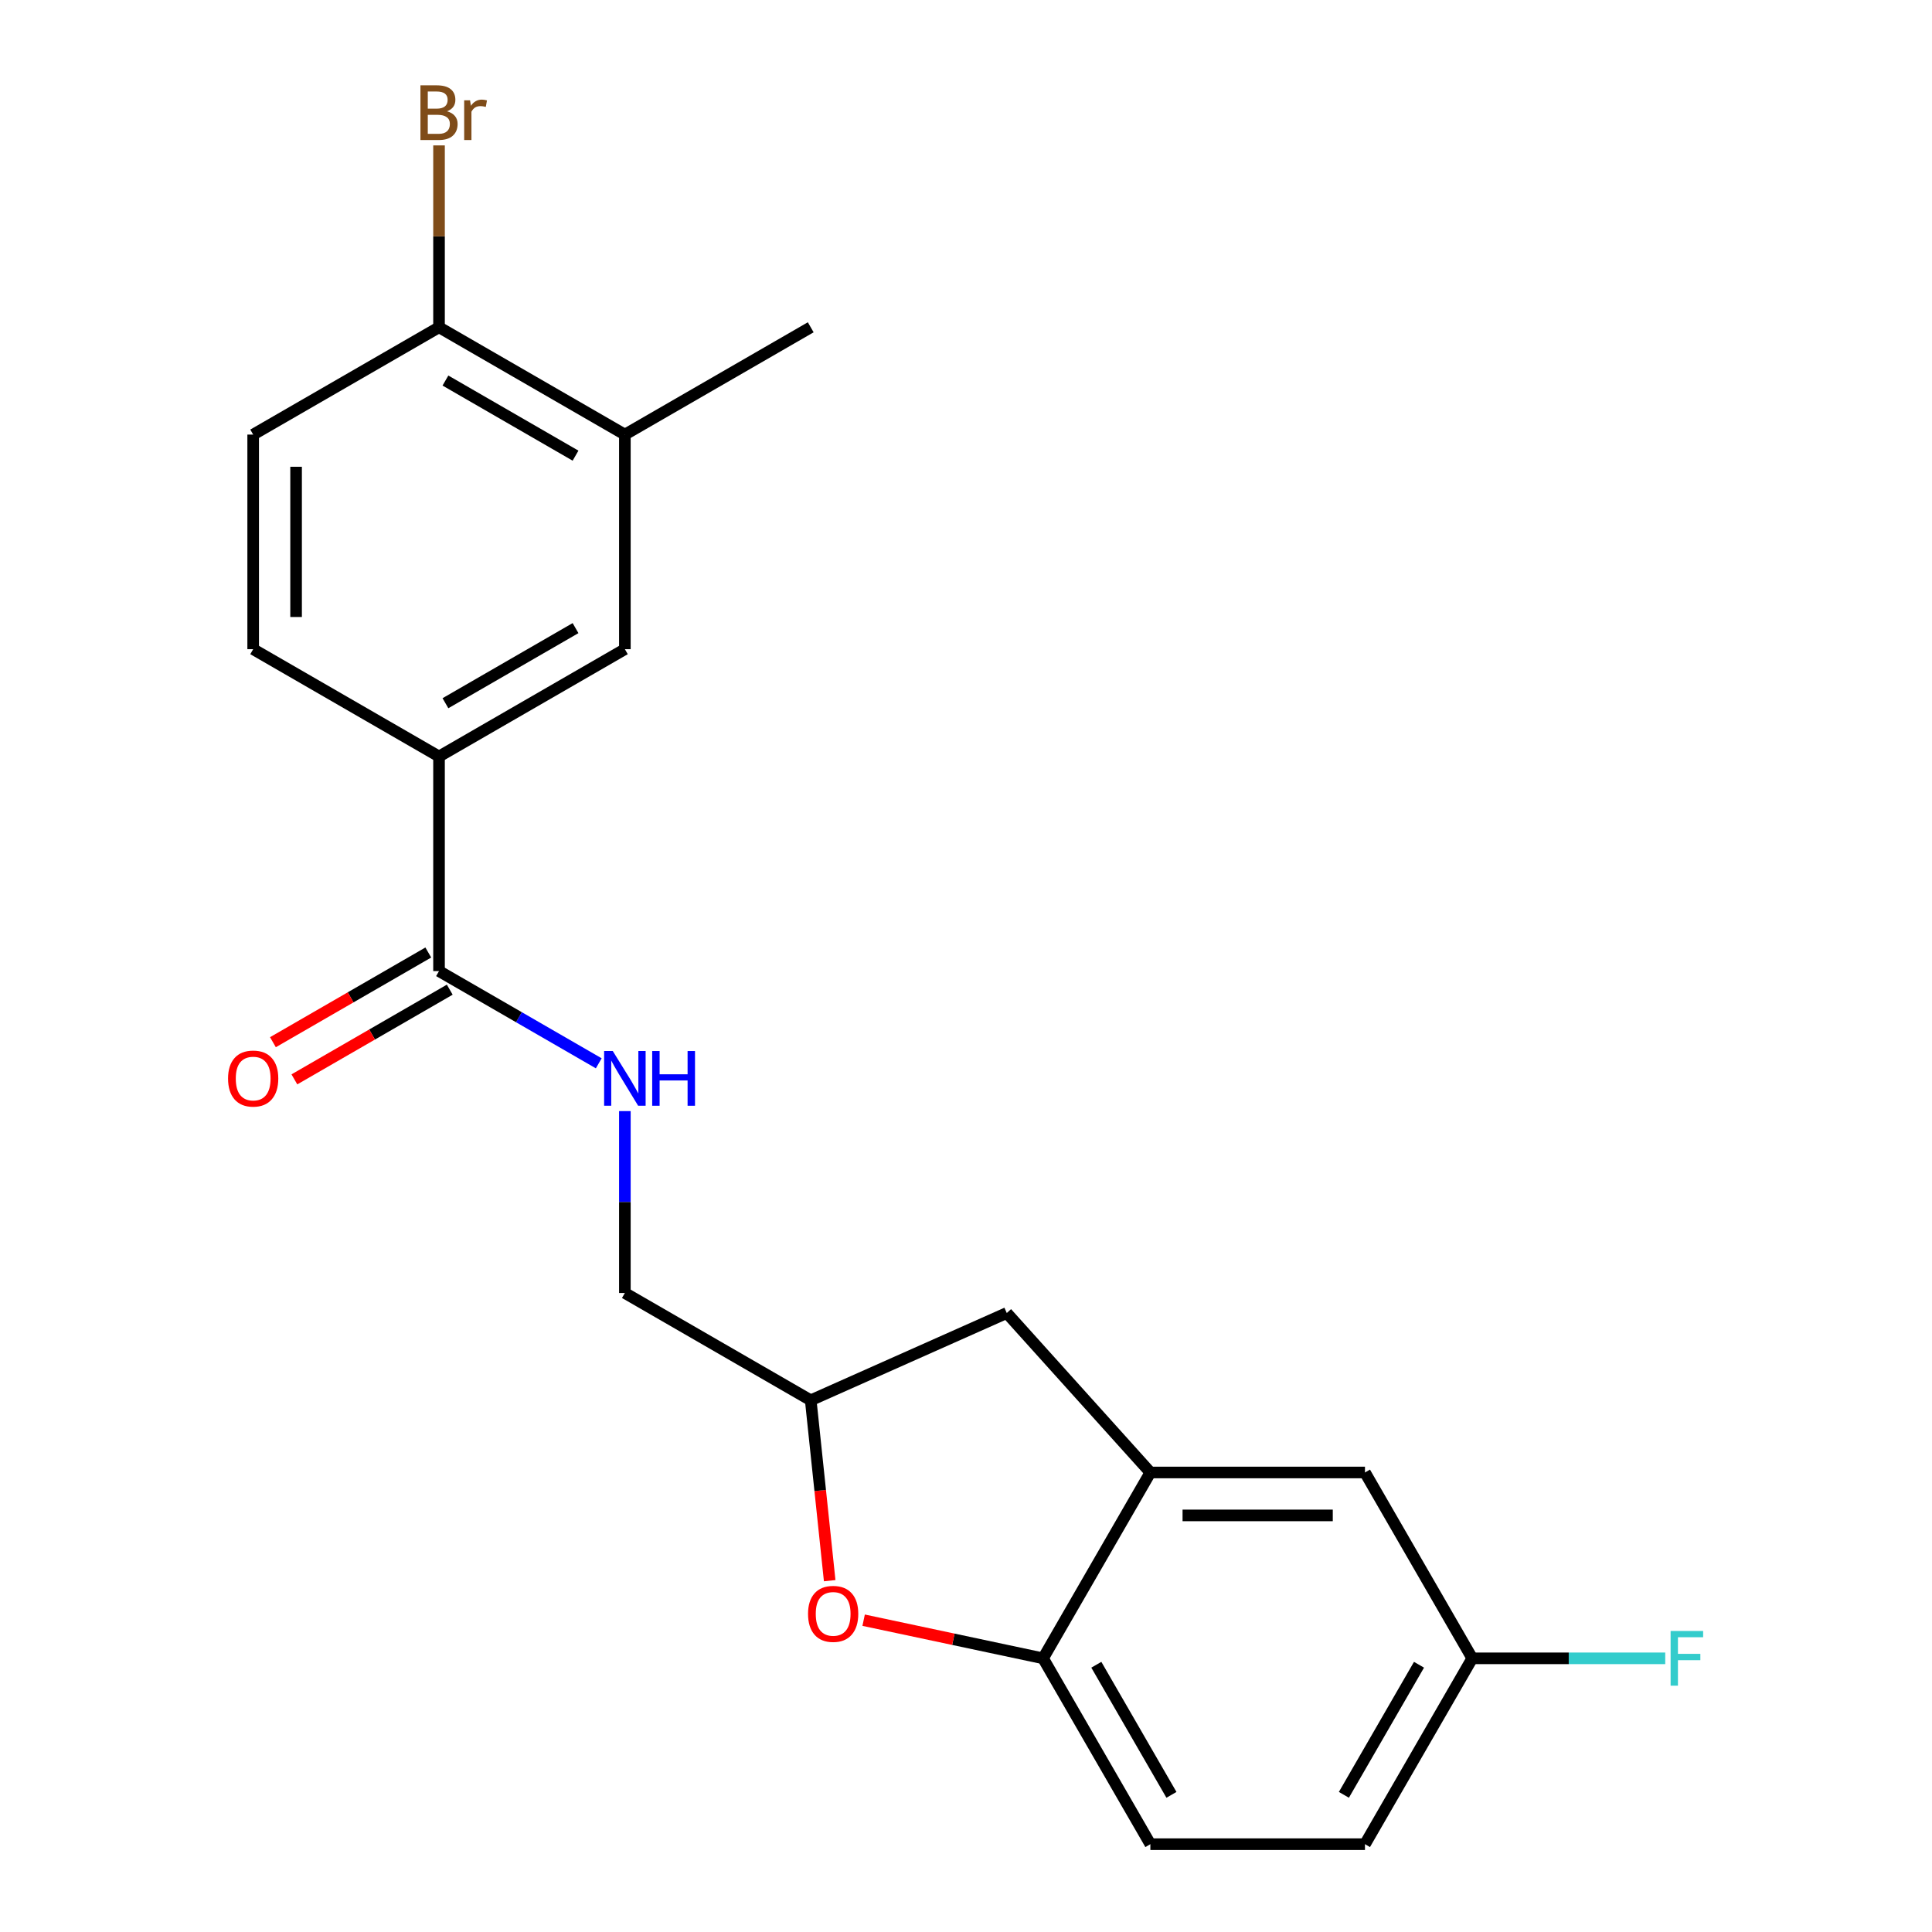 <?xml version='1.0' encoding='iso-8859-1'?>
<svg version='1.1' baseProfile='full'
              xmlns='http://www.w3.org/2000/svg'
                      xmlns:rdkit='http://www.rdkit.org/xml'
                      xmlns:xlink='http://www.w3.org/1999/xlink'
                  xml:space='preserve'
width='1000px' height='1000px' viewBox='0 0 1000 1000'>
<!-- END OF HEADER -->
<rect style='opacity:1.0;fill:#FFFFFF;stroke:none' width='1000' height='1000' x='0' y='0'> </rect>
<path class='bond-0' d='M 309.916,550.368 L 268.577,526.5' style='fill:none;fill-rule:evenodd;stroke:#0000FF;stroke-width:6px;stroke-linecap:butt;stroke-linejoin:miter;stroke-opacity:1' />
<path class='bond-0' d='M 268.577,526.5 L 227.238,502.633' style='fill:none;fill-rule:evenodd;stroke:#000000;stroke-width:6px;stroke-linecap:butt;stroke-linejoin:miter;stroke-opacity:1' />
<path class='bond-1' d='M 323.433,575.108 L 323.433,622.179' style='fill:none;fill-rule:evenodd;stroke:#0000FF;stroke-width:6px;stroke-linecap:butt;stroke-linejoin:miter;stroke-opacity:1' />
<path class='bond-1' d='M 323.433,622.179 L 323.433,669.249' style='fill:none;fill-rule:evenodd;stroke:#000000;stroke-width:6px;stroke-linecap:butt;stroke-linejoin:miter;stroke-opacity:1' />
<path class='bond-2' d='M 221.684,493.013 L 181.475,516.228' style='fill:none;fill-rule:evenodd;stroke:#000000;stroke-width:6px;stroke-linecap:butt;stroke-linejoin:miter;stroke-opacity:1' />
<path class='bond-2' d='M 181.475,516.228 L 141.265,539.443' style='fill:none;fill-rule:evenodd;stroke:#FF0000;stroke-width:6px;stroke-linecap:butt;stroke-linejoin:miter;stroke-opacity:1' />
<path class='bond-2' d='M 232.792,512.253 L 192.582,535.467' style='fill:none;fill-rule:evenodd;stroke:#000000;stroke-width:6px;stroke-linecap:butt;stroke-linejoin:miter;stroke-opacity:1' />
<path class='bond-2' d='M 192.582,535.467 L 152.373,558.682' style='fill:none;fill-rule:evenodd;stroke:#FF0000;stroke-width:6px;stroke-linecap:butt;stroke-linejoin:miter;stroke-opacity:1' />
<path class='bond-3' d='M 227.238,502.633 L 227.238,391.556' style='fill:none;fill-rule:evenodd;stroke:#000000;stroke-width:6px;stroke-linecap:butt;stroke-linejoin:miter;stroke-opacity:1' />
<path class='bond-4' d='M 227.238,391.556 L 323.433,336.017' style='fill:none;fill-rule:evenodd;stroke:#000000;stroke-width:6px;stroke-linecap:butt;stroke-linejoin:miter;stroke-opacity:1' />
<path class='bond-4' d='M 230.559,363.986 L 297.896,325.109' style='fill:none;fill-rule:evenodd;stroke:#000000;stroke-width:6px;stroke-linecap:butt;stroke-linejoin:miter;stroke-opacity:1' />
<path class='bond-5' d='M 227.238,391.556 L 131.042,336.017' style='fill:none;fill-rule:evenodd;stroke:#000000;stroke-width:6px;stroke-linecap:butt;stroke-linejoin:miter;stroke-opacity:1' />
<path class='bond-6' d='M 762.044,858.35 L 706.505,954.545' style='fill:none;fill-rule:evenodd;stroke:#000000;stroke-width:6px;stroke-linecap:butt;stroke-linejoin:miter;stroke-opacity:1' />
<path class='bond-6' d='M 734.474,861.672 L 695.597,929.008' style='fill:none;fill-rule:evenodd;stroke:#000000;stroke-width:6px;stroke-linecap:butt;stroke-linejoin:miter;stroke-opacity:1' />
<path class='bond-7' d='M 762.044,858.35 L 706.505,762.154' style='fill:none;fill-rule:evenodd;stroke:#000000;stroke-width:6px;stroke-linecap:butt;stroke-linejoin:miter;stroke-opacity:1' />
<path class='bond-8' d='M 762.044,858.35 L 811.984,858.35' style='fill:none;fill-rule:evenodd;stroke:#000000;stroke-width:6px;stroke-linecap:butt;stroke-linejoin:miter;stroke-opacity:1' />
<path class='bond-8' d='M 811.984,858.35 L 861.924,858.35' style='fill:none;fill-rule:evenodd;stroke:#33CCCC;stroke-width:6px;stroke-linecap:butt;stroke-linejoin:miter;stroke-opacity:1' />
<path class='bond-9' d='M 706.505,954.545 L 595.428,954.545' style='fill:none;fill-rule:evenodd;stroke:#000000;stroke-width:6px;stroke-linecap:butt;stroke-linejoin:miter;stroke-opacity:1' />
<path class='bond-10' d='M 595.428,954.545 L 539.889,858.35' style='fill:none;fill-rule:evenodd;stroke:#000000;stroke-width:6px;stroke-linecap:butt;stroke-linejoin:miter;stroke-opacity:1' />
<path class='bond-10' d='M 606.336,929.008 L 567.459,861.672' style='fill:none;fill-rule:evenodd;stroke:#000000;stroke-width:6px;stroke-linecap:butt;stroke-linejoin:miter;stroke-opacity:1' />
<path class='bond-11' d='M 539.889,858.35 L 595.428,762.154' style='fill:none;fill-rule:evenodd;stroke:#000000;stroke-width:6px;stroke-linecap:butt;stroke-linejoin:miter;stroke-opacity:1' />
<path class='bond-12' d='M 539.889,858.35 L 493.453,848.48' style='fill:none;fill-rule:evenodd;stroke:#000000;stroke-width:6px;stroke-linecap:butt;stroke-linejoin:miter;stroke-opacity:1' />
<path class='bond-12' d='M 493.453,848.48 L 447.017,838.609' style='fill:none;fill-rule:evenodd;stroke:#FF0000;stroke-width:6px;stroke-linecap:butt;stroke-linejoin:miter;stroke-opacity:1' />
<path class='bond-13' d='M 595.428,762.154 L 706.505,762.154' style='fill:none;fill-rule:evenodd;stroke:#000000;stroke-width:6px;stroke-linecap:butt;stroke-linejoin:miter;stroke-opacity:1' />
<path class='bond-13' d='M 612.089,784.37 L 689.843,784.37' style='fill:none;fill-rule:evenodd;stroke:#000000;stroke-width:6px;stroke-linecap:butt;stroke-linejoin:miter;stroke-opacity:1' />
<path class='bond-14' d='M 595.428,762.154 L 521.103,679.608' style='fill:none;fill-rule:evenodd;stroke:#000000;stroke-width:6px;stroke-linecap:butt;stroke-linejoin:miter;stroke-opacity:1' />
<path class='bond-15' d='M 429.443,818.159 L 424.536,771.473' style='fill:none;fill-rule:evenodd;stroke:#FF0000;stroke-width:6px;stroke-linecap:butt;stroke-linejoin:miter;stroke-opacity:1' />
<path class='bond-15' d='M 424.536,771.473 L 419.629,724.787' style='fill:none;fill-rule:evenodd;stroke:#000000;stroke-width:6px;stroke-linecap:butt;stroke-linejoin:miter;stroke-opacity:1' />
<path class='bond-16' d='M 419.629,724.787 L 521.103,679.608' style='fill:none;fill-rule:evenodd;stroke:#000000;stroke-width:6px;stroke-linecap:butt;stroke-linejoin:miter;stroke-opacity:1' />
<path class='bond-17' d='M 419.629,724.787 L 323.433,669.249' style='fill:none;fill-rule:evenodd;stroke:#000000;stroke-width:6px;stroke-linecap:butt;stroke-linejoin:miter;stroke-opacity:1' />
<path class='bond-18' d='M 323.433,336.017 L 323.433,224.94' style='fill:none;fill-rule:evenodd;stroke:#000000;stroke-width:6px;stroke-linecap:butt;stroke-linejoin:miter;stroke-opacity:1' />
<path class='bond-19' d='M 131.042,336.017 L 131.042,224.94' style='fill:none;fill-rule:evenodd;stroke:#000000;stroke-width:6px;stroke-linecap:butt;stroke-linejoin:miter;stroke-opacity:1' />
<path class='bond-19' d='M 153.258,319.356 L 153.258,241.602' style='fill:none;fill-rule:evenodd;stroke:#000000;stroke-width:6px;stroke-linecap:butt;stroke-linejoin:miter;stroke-opacity:1' />
<path class='bond-20' d='M 323.433,224.94 L 227.238,169.402' style='fill:none;fill-rule:evenodd;stroke:#000000;stroke-width:6px;stroke-linecap:butt;stroke-linejoin:miter;stroke-opacity:1' />
<path class='bond-20' d='M 297.896,235.849 L 230.559,196.972' style='fill:none;fill-rule:evenodd;stroke:#000000;stroke-width:6px;stroke-linecap:butt;stroke-linejoin:miter;stroke-opacity:1' />
<path class='bond-21' d='M 323.433,224.94 L 419.629,169.402' style='fill:none;fill-rule:evenodd;stroke:#000000;stroke-width:6px;stroke-linecap:butt;stroke-linejoin:miter;stroke-opacity:1' />
<path class='bond-22' d='M 131.042,224.94 L 227.238,169.402' style='fill:none;fill-rule:evenodd;stroke:#000000;stroke-width:6px;stroke-linecap:butt;stroke-linejoin:miter;stroke-opacity:1' />
<path class='bond-23' d='M 227.238,169.402 L 227.238,122.332' style='fill:none;fill-rule:evenodd;stroke:#000000;stroke-width:6px;stroke-linecap:butt;stroke-linejoin:miter;stroke-opacity:1' />
<path class='bond-23' d='M 227.238,122.332 L 227.238,75.262' style='fill:none;fill-rule:evenodd;stroke:#7F4C19;stroke-width:6px;stroke-linecap:butt;stroke-linejoin:miter;stroke-opacity:1' />
<path  class='atom-0' d='M 317.173 544.012
L 326.453 559.012
Q 327.373 560.492, 328.853 563.172
Q 330.333 565.852, 330.413 566.012
L 330.413 544.012
L 334.173 544.012
L 334.173 572.332
L 330.293 572.332
L 320.333 555.932
Q 319.173 554.012, 317.933 551.812
Q 316.733 549.612, 316.373 548.932
L 316.373 572.332
L 312.693 572.332
L 312.693 544.012
L 317.173 544.012
' fill='#0000FF'/>
<path  class='atom-0' d='M 337.573 544.012
L 341.413 544.012
L 341.413 556.052
L 355.893 556.052
L 355.893 544.012
L 359.733 544.012
L 359.733 572.332
L 355.893 572.332
L 355.893 559.252
L 341.413 559.252
L 341.413 572.332
L 337.573 572.332
L 337.573 544.012
' fill='#0000FF'/>
<path  class='atom-2' d='M 118.042 558.252
Q 118.042 551.452, 121.402 547.652
Q 124.762 543.852, 131.042 543.852
Q 137.322 543.852, 140.682 547.652
Q 144.042 551.452, 144.042 558.252
Q 144.042 565.132, 140.642 569.052
Q 137.242 572.932, 131.042 572.932
Q 124.802 572.932, 121.402 569.052
Q 118.042 565.172, 118.042 558.252
M 131.042 569.732
Q 135.362 569.732, 137.682 566.852
Q 140.042 563.932, 140.042 558.252
Q 140.042 552.692, 137.682 549.892
Q 135.362 547.052, 131.042 547.052
Q 126.722 547.052, 124.362 549.852
Q 122.042 552.652, 122.042 558.252
Q 122.042 563.972, 124.362 566.852
Q 126.722 569.732, 131.042 569.732
' fill='#FF0000'/>
<path  class='atom-10' d='M 418.24 835.336
Q 418.24 828.536, 421.6 824.736
Q 424.96 820.936, 431.24 820.936
Q 437.52 820.936, 440.88 824.736
Q 444.24 828.536, 444.24 835.336
Q 444.24 842.216, 440.84 846.136
Q 437.44 850.016, 431.24 850.016
Q 425 850.016, 421.6 846.136
Q 418.24 842.256, 418.24 835.336
M 431.24 846.816
Q 435.56 846.816, 437.88 843.936
Q 440.24 841.016, 440.24 835.336
Q 440.24 829.776, 437.88 826.976
Q 435.56 824.136, 431.24 824.136
Q 426.92 824.136, 424.56 826.936
Q 422.24 829.736, 422.24 835.336
Q 422.24 841.056, 424.56 843.936
Q 426.92 846.816, 431.24 846.816
' fill='#FF0000'/>
<path  class='atom-14' d='M 864.701 844.19
L 881.541 844.19
L 881.541 847.43
L 868.501 847.43
L 868.501 856.03
L 880.101 856.03
L 880.101 859.31
L 868.501 859.31
L 868.501 872.51
L 864.701 872.51
L 864.701 844.19
' fill='#33CCCC'/>
<path  class='atom-21' d='M 231.378 57.605
Q 234.098 58.365, 235.458 60.045
Q 236.858 61.685, 236.858 64.125
Q 236.858 68.045, 234.338 70.285
Q 231.858 72.485, 227.138 72.485
L 217.618 72.485
L 217.618 44.165
L 225.978 44.165
Q 230.818 44.165, 233.258 46.125
Q 235.698 48.085, 235.698 51.685
Q 235.698 55.965, 231.378 57.605
M 221.418 47.365
L 221.418 56.245
L 225.978 56.245
Q 228.778 56.245, 230.218 55.125
Q 231.698 53.965, 231.698 51.685
Q 231.698 47.365, 225.978 47.365
L 221.418 47.365
M 227.138 69.285
Q 229.898 69.285, 231.378 67.965
Q 232.858 66.645, 232.858 64.125
Q 232.858 61.805, 231.218 60.645
Q 229.618 59.445, 226.538 59.445
L 221.418 59.445
L 221.418 69.285
L 227.138 69.285
' fill='#7F4C19'/>
<path  class='atom-21' d='M 243.298 51.925
L 243.738 54.765
Q 245.898 51.565, 249.418 51.565
Q 250.538 51.565, 252.058 51.965
L 251.458 55.325
Q 249.738 54.925, 248.778 54.925
Q 247.098 54.925, 245.978 55.605
Q 244.898 56.245, 244.018 57.805
L 244.018 72.485
L 240.258 72.485
L 240.258 51.925
L 243.298 51.925
' fill='#7F4C19'/>
</svg>
